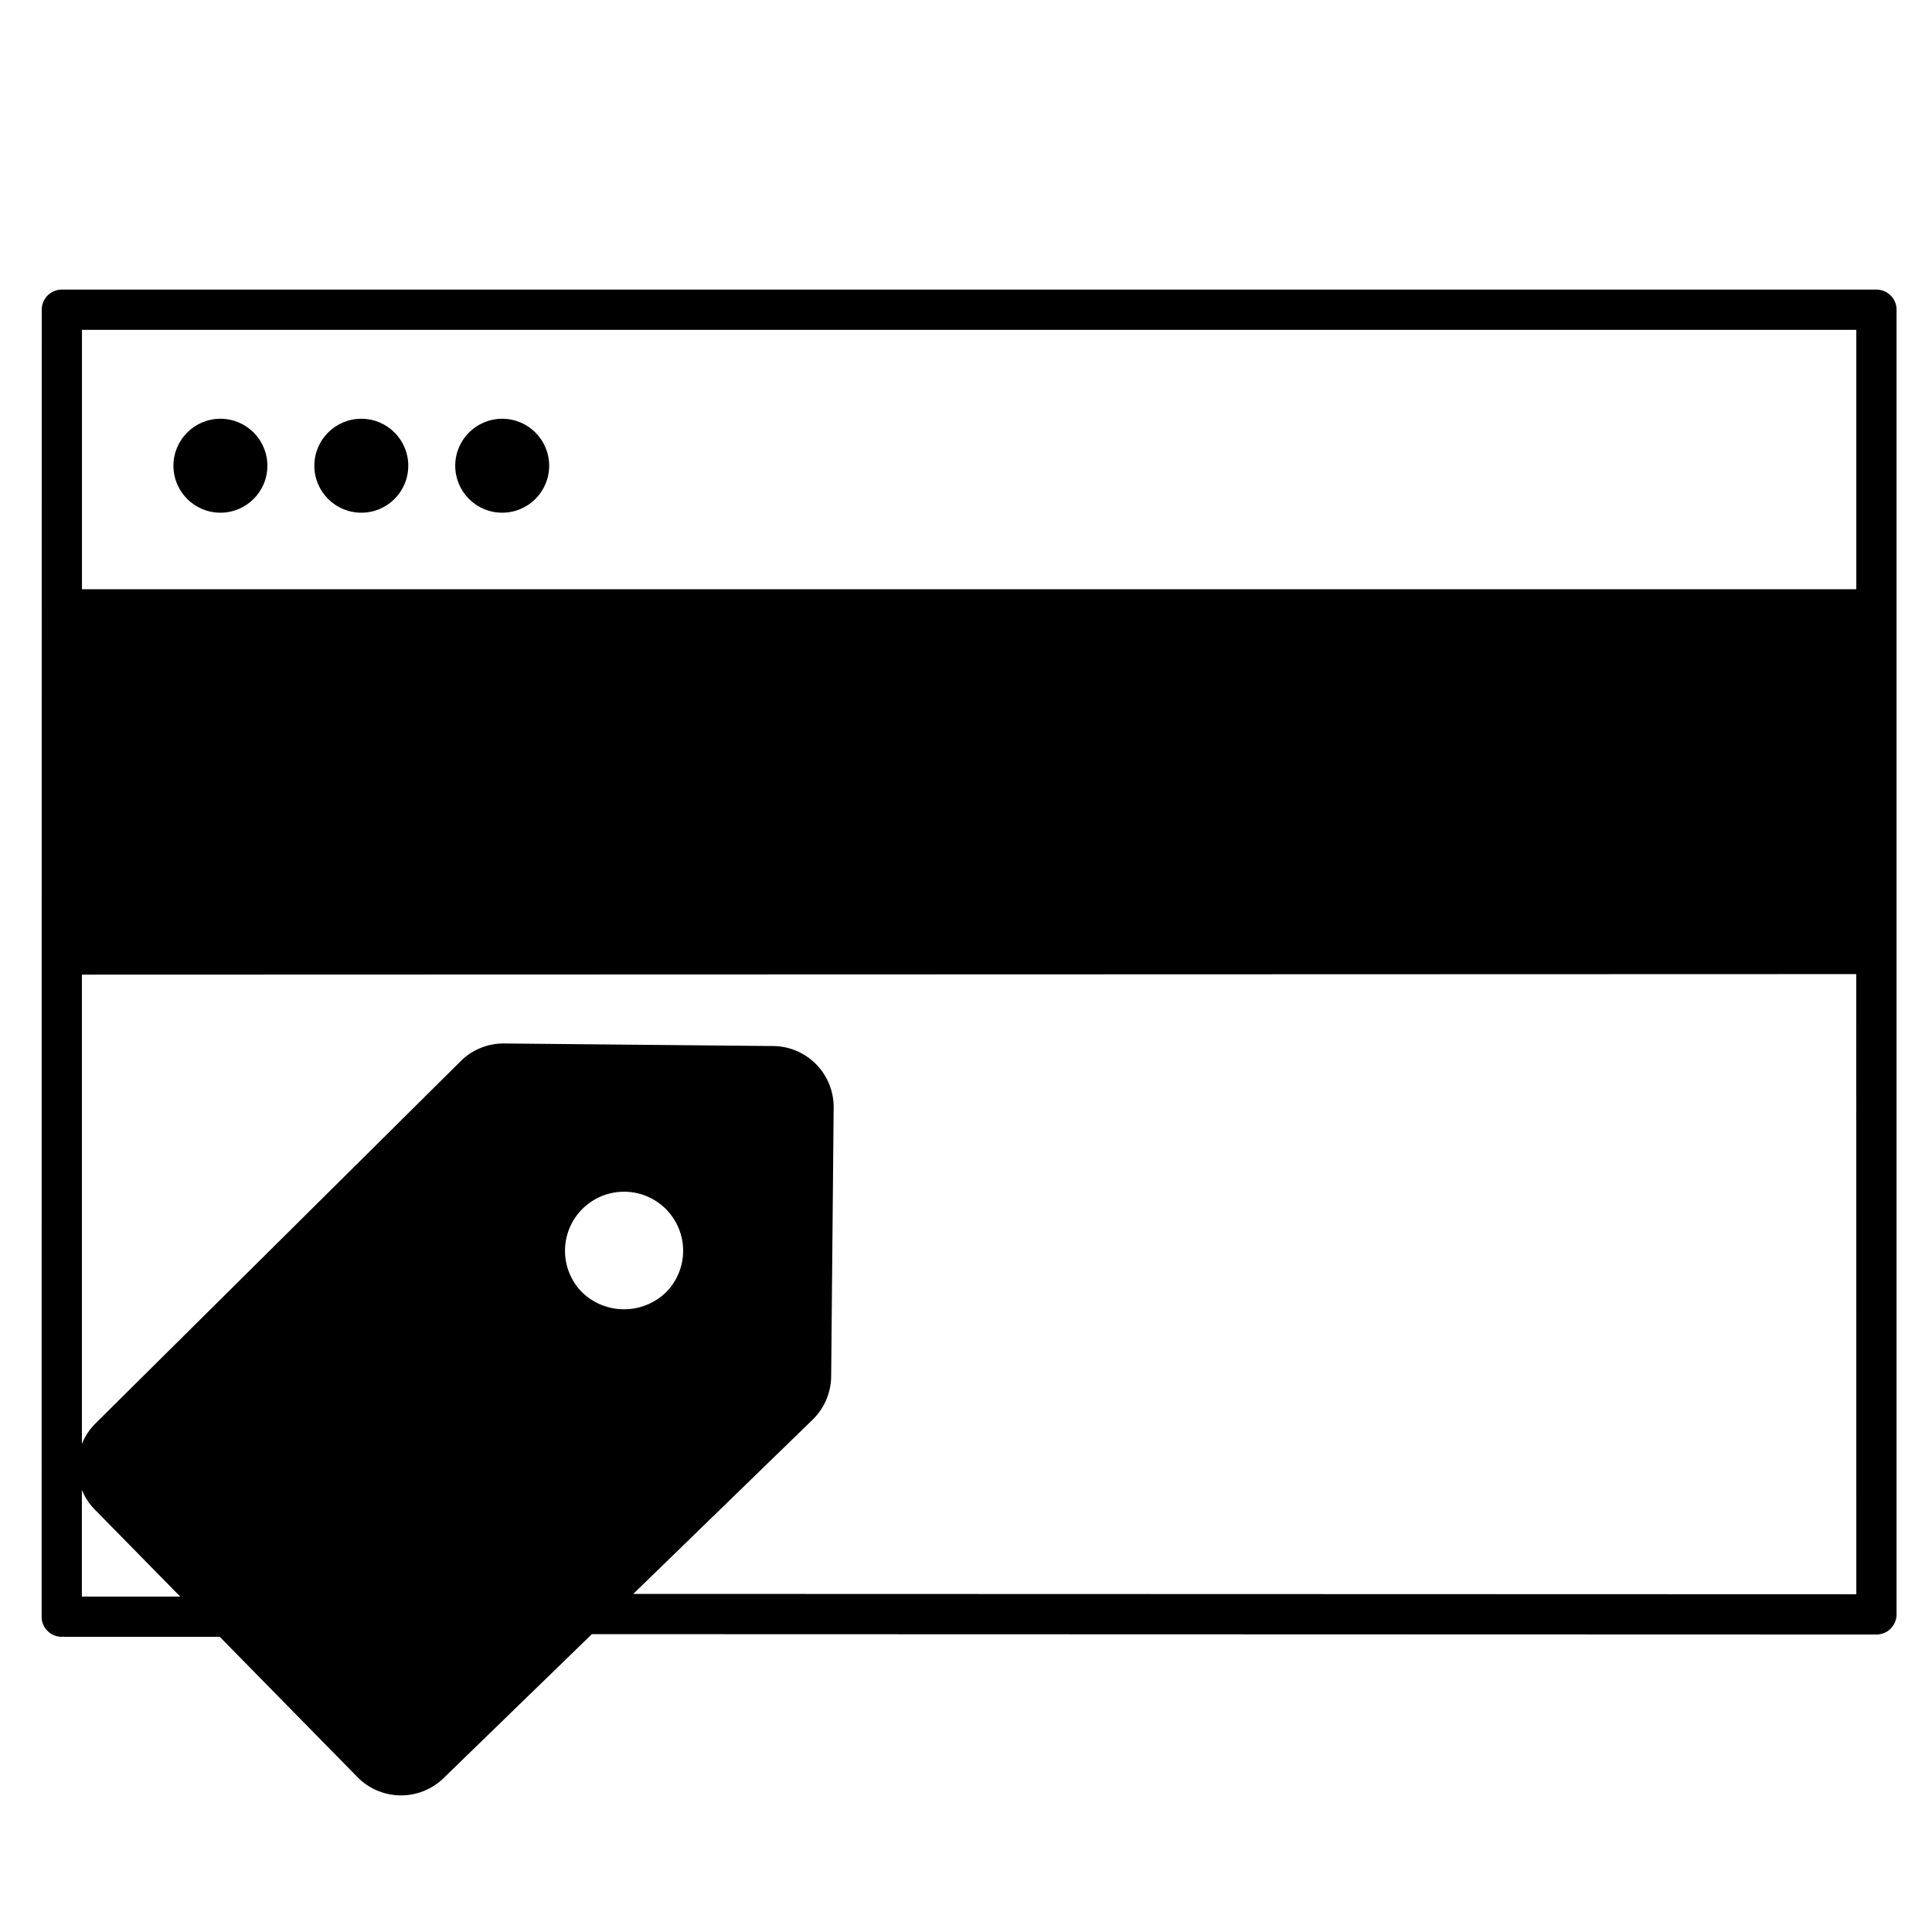 <svg xmlns="http://www.w3.org/2000/svg" viewBox="0 0 96 96"><g opacity="0"><rect width="96" height="96" fill="#fff"/></g><path d="M38.41,52.974,25.044,52.85a2.029,2.029,0,0,0-1.441.581L5.453,71.438a2.029,2.029,0,0,0-.027,2.87l13.053,13.3a2.03,2.03,0,0,0,2.87.027l18.34-17.815a2.034,2.034,0,0,0,.608-1.429l.123-13.366A2.029,2.029,0,0,0,38.41,52.974ZM33.791,64.932a3.934,3.934,0,1,1,0-5.564A3.935,3.935,0,0,1,33.791,64.932Z" class="sgmaincolor"/><path d="M31.01,67.084A4.934,4.934,0,1,1,34.5,65.639h0A4.9,4.9,0,0,1,31.01,67.084Zm0-7.867a2.933,2.933,0,0,0-2.076,5.007,3,3,0,0,0,4.15,0h0a2.933,2.933,0,0,0-2.074-5.008Z"/><rect x="3.241" y="30.279" width="90.001" height="17.126" class="sgmaincolor"/><circle cx="10.952" cy="23.142" r="2.334"/><circle cx="17.953" cy="23.142" r="2.334"/><circle cx="24.954" cy="23.142" r="2.334"/><path d="M67.594,42.357H28.406a1,1,0,0,1,0-2H67.594a1,1,0,0,1,0,2Z"/><path d="M93.239,14.39H3.074a1,1,0,0,0-1,1L2.068,80.333a1,1,0,0,0,1,1,.541.541,0,0,0,.058-.012c.021,0,.038.012.058.012H10.92l6.845,6.973a3.033,3.033,0,0,0,4.281.043L29.409,81.2l63.83.019a1,1,0,0,0,1-1V15.39A1,1,0,0,0,93.239,14.39ZM4.068,79.333v-5.3a3.027,3.027,0,0,0,.643.977l4.245,4.324Zm16.581,7.585a1.032,1.032,0,0,1-1.456-.014L6.139,73.607a1.03,1.03,0,0,1,.018-1.459l18.147-18a1.033,1.033,0,0,1,.72-.3h.011l13.366.124a1.03,1.03,0,0,1,1.02,1.039L39.3,68.378a1.039,1.039,0,0,1-.3.722l-3.04,2.953Zm71.59-7.7L31.467,79.2l8.923-8.667A3.051,3.051,0,0,0,41.3,68.4l.124-13.366a3.034,3.034,0,0,0-3-3.057L25.054,51.85a3.013,3.013,0,0,0-2.155.871l-18.146,18a3.018,3.018,0,0,0-.684,1.026l0-23.318,88.155-.027.013,0Zm0-32.808-.013,0-88.155.027,0-15.154,88.166,0Zm0-17.132-88.166,0V16.39H92.239Z"/></svg>